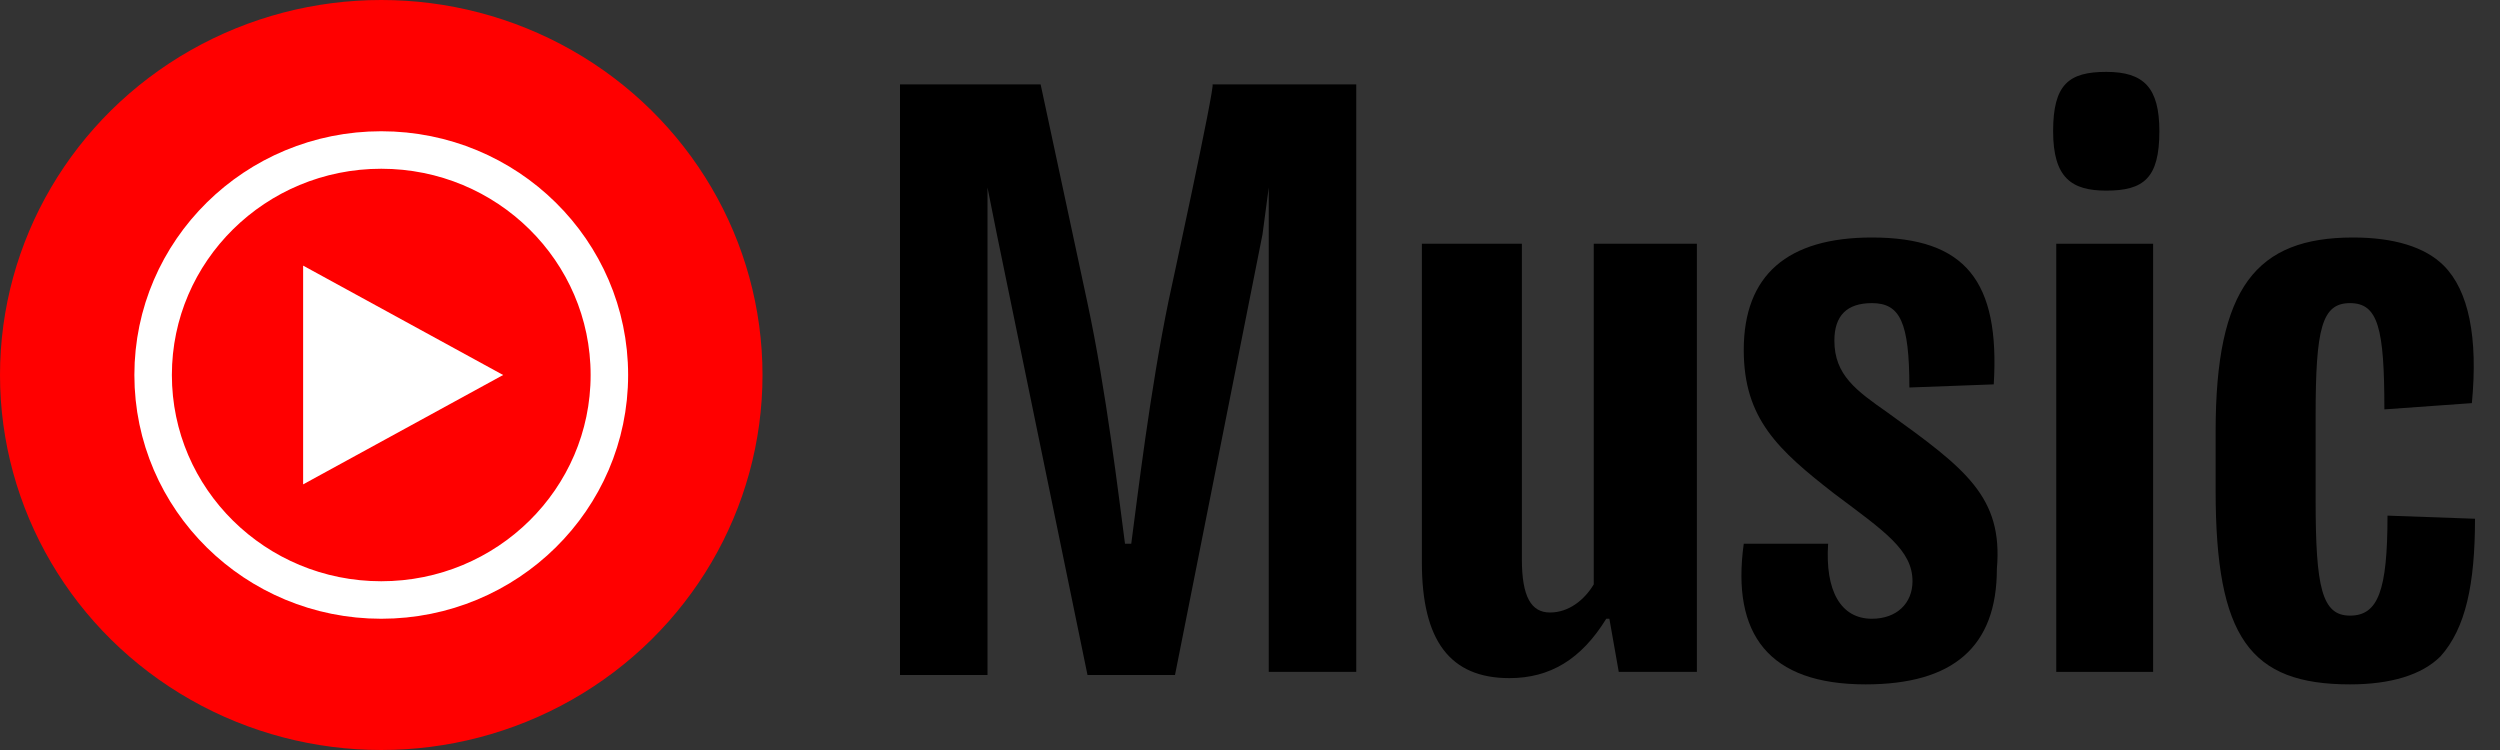 <svg xmlns="http://www.w3.org/2000/svg" xmlns:xlink="http://www.w3.org/1999/xlink" id="Layer_1" x="0px" y="0px" viewBox="0 0 80 24" style="enable-background:new 0 0 80 24;" xml:space="preserve">
<rect x="0" y="0" width="80" height="24" fill="#333333" stroke="none"/>
<style type="text/css">
	.st0{fill:#FF0000;}
	.st1{fill:#FF0000;stroke:#FFFFFF;stroke-width:1.2;}
	.st2{fill:#FFFFFF;}
</style>
<ellipse class="st0" cx="12.2" cy="12" rx="12.2" ry="12"></ellipse>
<ellipse class="st1" cx="12.2" cy="12" rx="7.3" ry="7.2"></ellipse>
<polygon class="st2" points="9.7,15.5 16.1,12 9.7,8.5 "></polygon>
<path d="M37.4,9.6c-0.6,2.9-1,6.3-1.2,7.8H36c-0.2-1.5-0.6-4.9-1.2-7.7l-1.5-7h-4.5v18.9h2.8V6l0.3,1.5l2.9,14.1h2.8l2.8-14.1  L40.6,6v15.5h2.8V2.7h-4.6C38.9,2.7,37.4,9.6,37.4,9.6z"></path>
<path d="M51,18.7c-0.3,0.5-0.8,0.9-1.4,0.9c-0.6,0-0.9-0.5-0.9-1.7V7.8h-3.2V18c0,2.5,0.9,3.7,2.8,3.7c1.3,0,2.3-0.6,3.1-1.9h0.1  l0.3,1.7h2.5V7.8H51L51,18.7L51,18.7L51,18.7z"></path>
<path d="M60.4,13.2c-1-0.7-1.7-1.2-1.7-2.3c0-0.8,0.4-1.2,1.2-1.2c0.9,0,1.2,0.6,1.2,2.7l2.7-0.1c0.2-3.3-0.9-4.7-3.9-4.7  c-2.7,0-4.1,1.2-4.1,3.6c0,2.2,1.1,3.2,2.9,4.6c1.6,1.2,2.5,1.8,2.5,2.8c0,0.7-0.5,1.2-1.3,1.2c-1,0-1.5-0.9-1.4-2.4l-2.7,0  c-0.4,2.9,0.8,4.5,3.9,4.5c2.8,0,4.2-1.2,4.2-3.7C64.1,15.9,62.9,15,60.4,13.2z"></path>
<polygon points="68.9,7.8 65.8,7.8 65.8,21.5 68.9,21.5 68.9,7.8 "></polygon>
<path d="M67.4,2.3c-1.2,0-1.7,0.4-1.7,1.9c0,1.5,0.6,1.9,1.7,1.9c1.2,0,1.7-0.4,1.7-1.9C69.1,2.8,68.6,2.3,67.4,2.3z"></path>
<path d="M79.2,16.6l-2.8-0.1c0,2.4-0.3,3.2-1.2,3.2c-0.9,0-1.1-0.9-1.1-3.7v-2.7c0-2.8,0.2-3.6,1.1-3.6c0.9,0,1.1,0.8,1.1,3.4  l2.8-0.2c0.2-2.1-0.1-3.6-0.9-4.4c-0.6-0.6-1.6-0.9-2.9-0.9c-3.1,0-4.4,1.6-4.4,6.2v1.9c0,4.7,1.1,6.2,4.3,6.2  c1.3,0,2.3-0.3,2.9-0.9C78.9,20.1,79.2,18.7,79.2,16.6L79.2,16.6z"></path>
</svg>